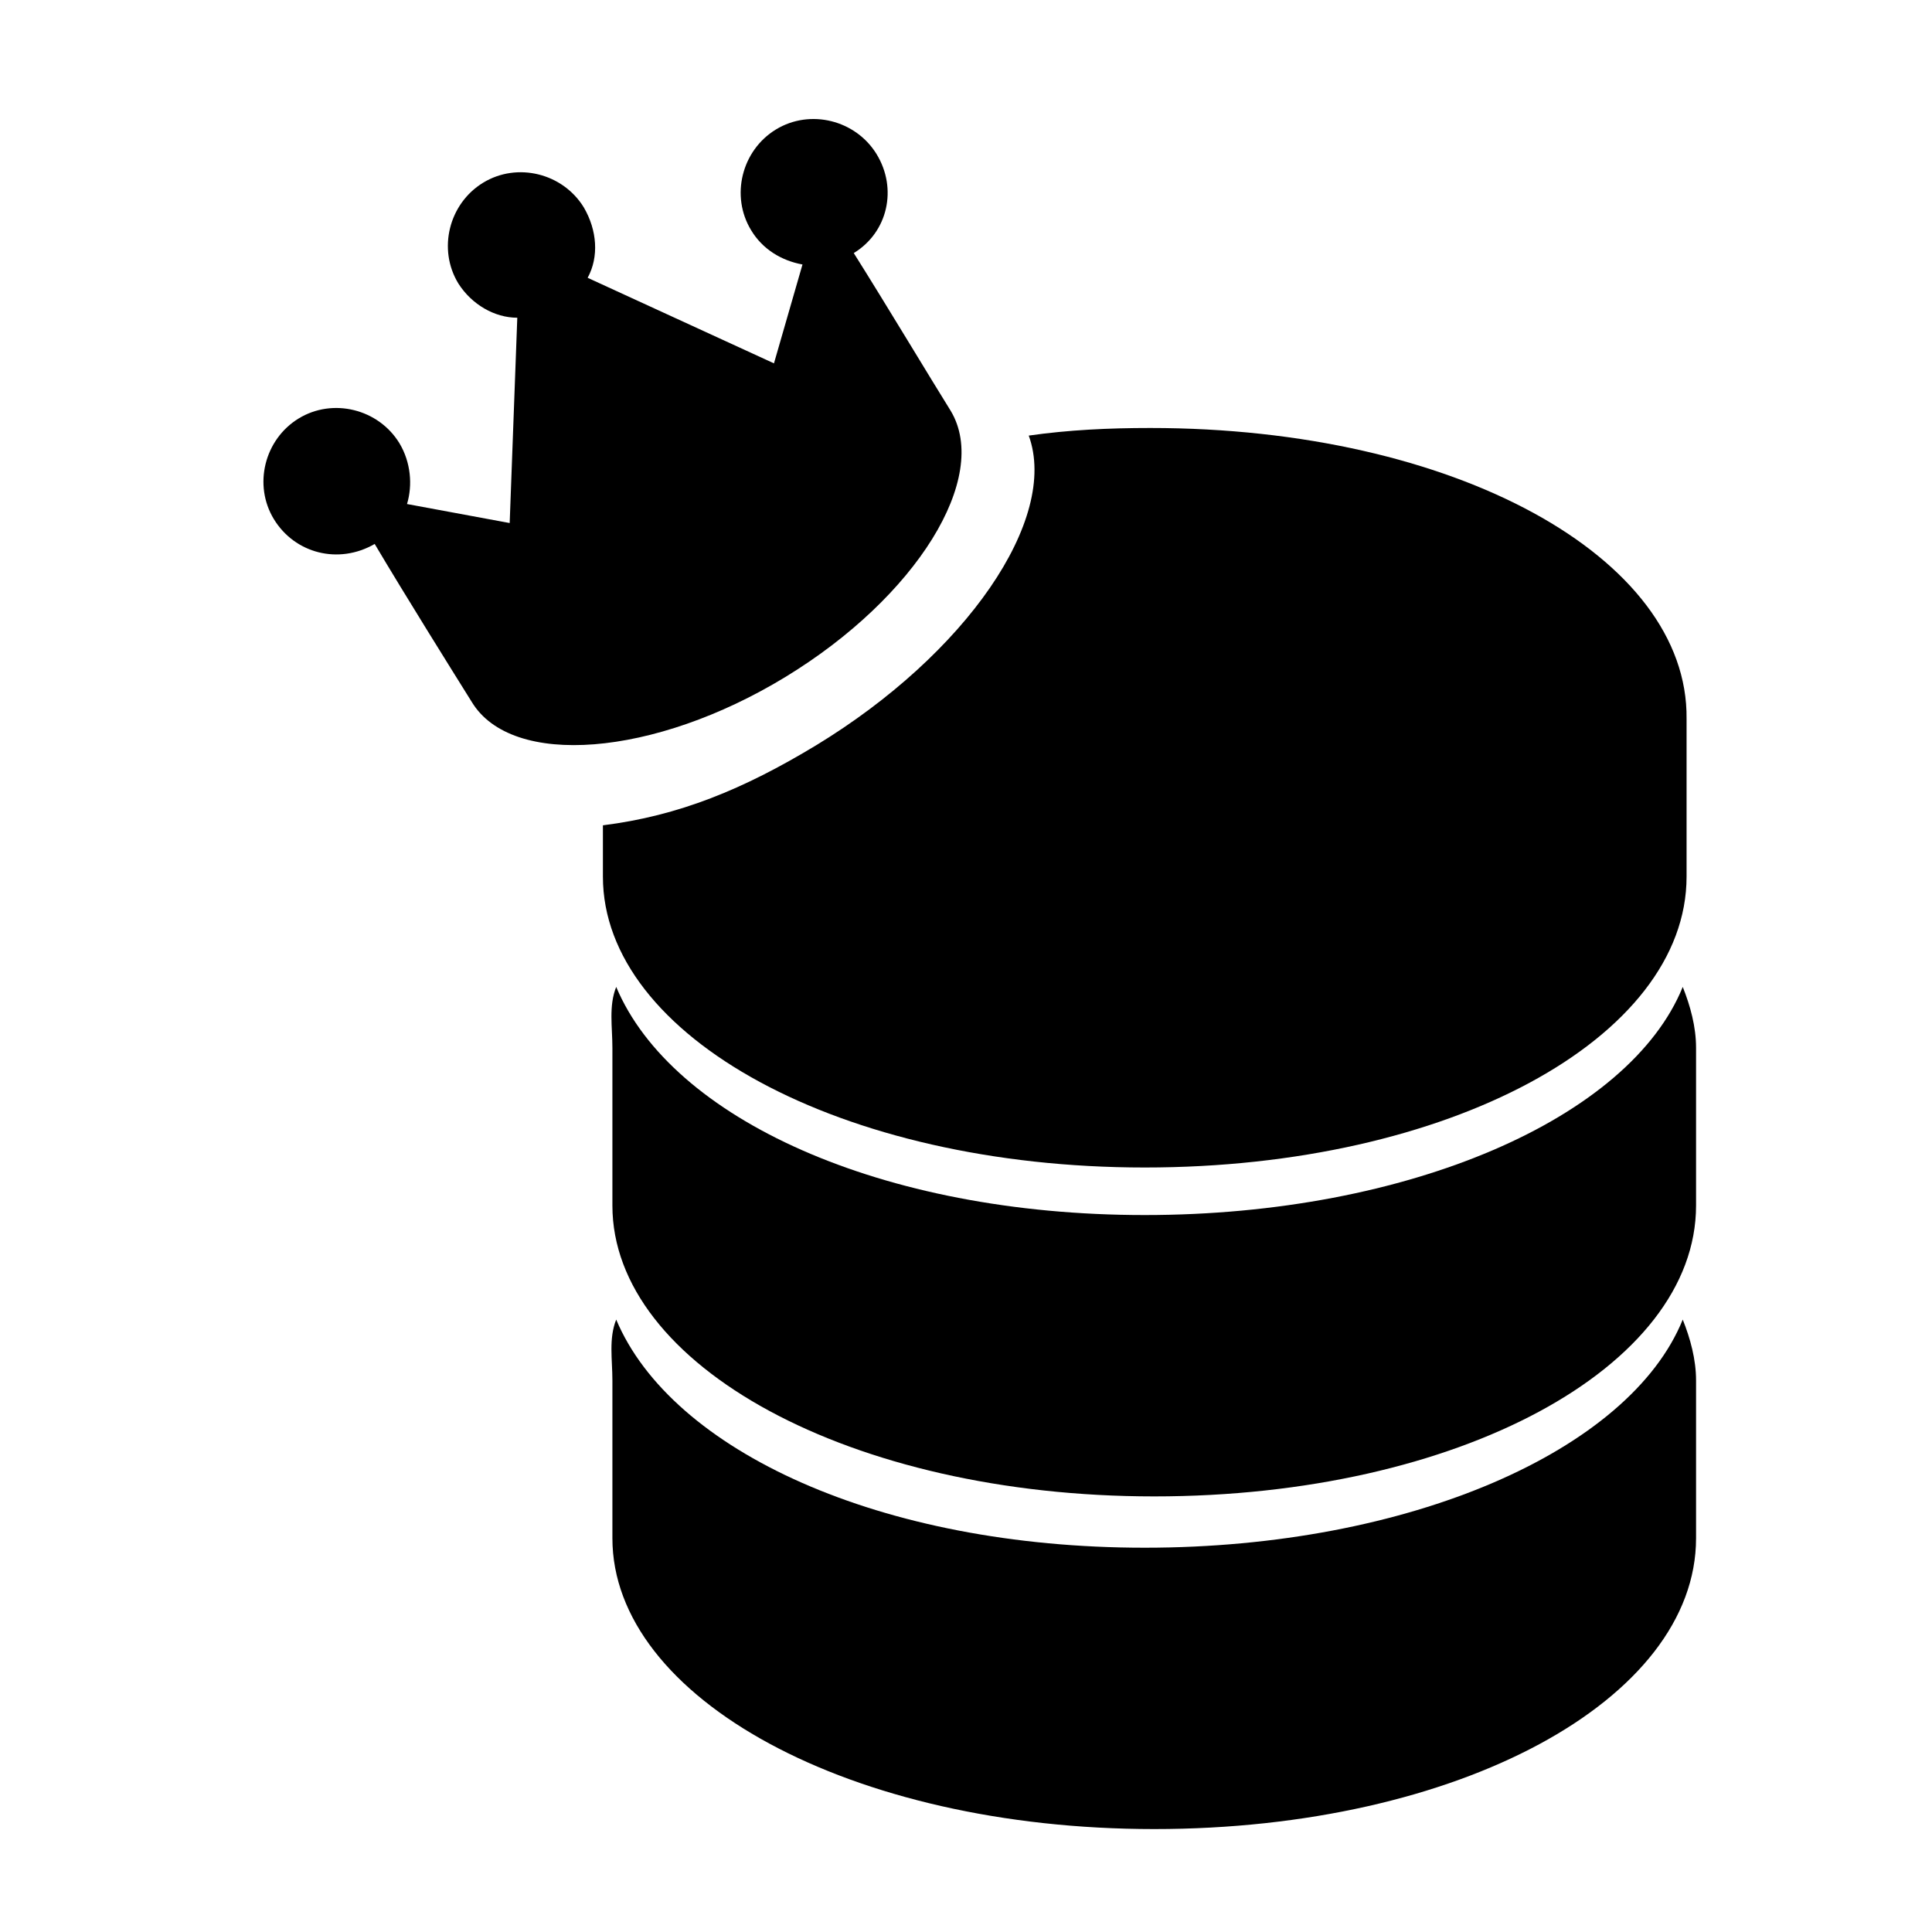 <?xml version="1.0" encoding="UTF-8"?>
<!-- Uploaded to: ICON Repo, www.svgrepo.com, Generator: ICON Repo Mixer Tools -->
<svg fill="#000000" width="800px" height="800px" version="1.1" viewBox="144 144 512 512" xmlns="http://www.w3.org/2000/svg">
 <g>
  <path d="m447.36 466c-70.031 0-125.45-25.695-140.06-60.457-2.016 5.039-1.008 10.578-1.008 16.121v41.816c0 42.32 62.977 77.082 143.59 77.082s143.59-34.258 143.59-77.082v-41.816c0-5.543-1.512-11.082-3.527-16.121-14.105 34.766-72.547 60.457-142.58 60.457z"/>
  <path d="m447.36 554.16c-70.031 0-125.45-25.695-140.06-60.457-2.016 5.039-1.008 10.578-1.008 16.121v41.816c0 42.32 62.977 77.082 143.59 77.082s143.59-34.258 143.59-77.082v-41.816c0-5.543-1.512-11.082-3.527-16.121-14.105 34.762-72.547 60.457-142.58 60.457z"/>
  <path d="m376.32 184.87c-5.543-9.07-17.633-12.09-26.703-6.551-9.07 5.543-12.09 17.633-6.551 26.703 3.023 5.039 8.062 8.062 13.602 9.07l-7.559 26.199-49.375-22.672c3.023-5.543 2.519-12.594-1.008-18.641-5.543-9.07-17.633-12.09-26.703-6.551-9.07 5.543-12.09 17.633-6.551 26.703 3.527 5.543 9.574 9.07 15.617 9.07l-2.016 54.41-27.207-5.039c1.512-5.039 1.008-11.082-2.016-16.121-5.543-9.07-17.633-12.09-26.703-6.551-9.07 5.543-12.09 17.633-6.551 26.703 5.543 9.07 17.129 12.09 26.703 6.551 8.062 13.602 20.656 33.754 25.695 41.816 10.578 17.633 48.367 14.609 83.129-6.551s54.41-52.898 43.832-70.535c-5.039-8.062-17.129-28.215-25.695-41.816 9.082-5.543 11.602-17.129 6.059-26.199z"/>
  <path d="m448.87 257.42c-11.082 0-21.664 0.504-32.242 2.016 8.062 22.168-16.625 57.938-56.426 82.121-19.145 11.586-36.273 18.641-56.426 21.16v13.602c0 42.32 62.977 77.082 143.59 77.082s143.59-34.258 143.59-77.082v-41.816c0.5-42.824-61.469-77.082-142.08-77.082z"/>
 </g>
</svg>